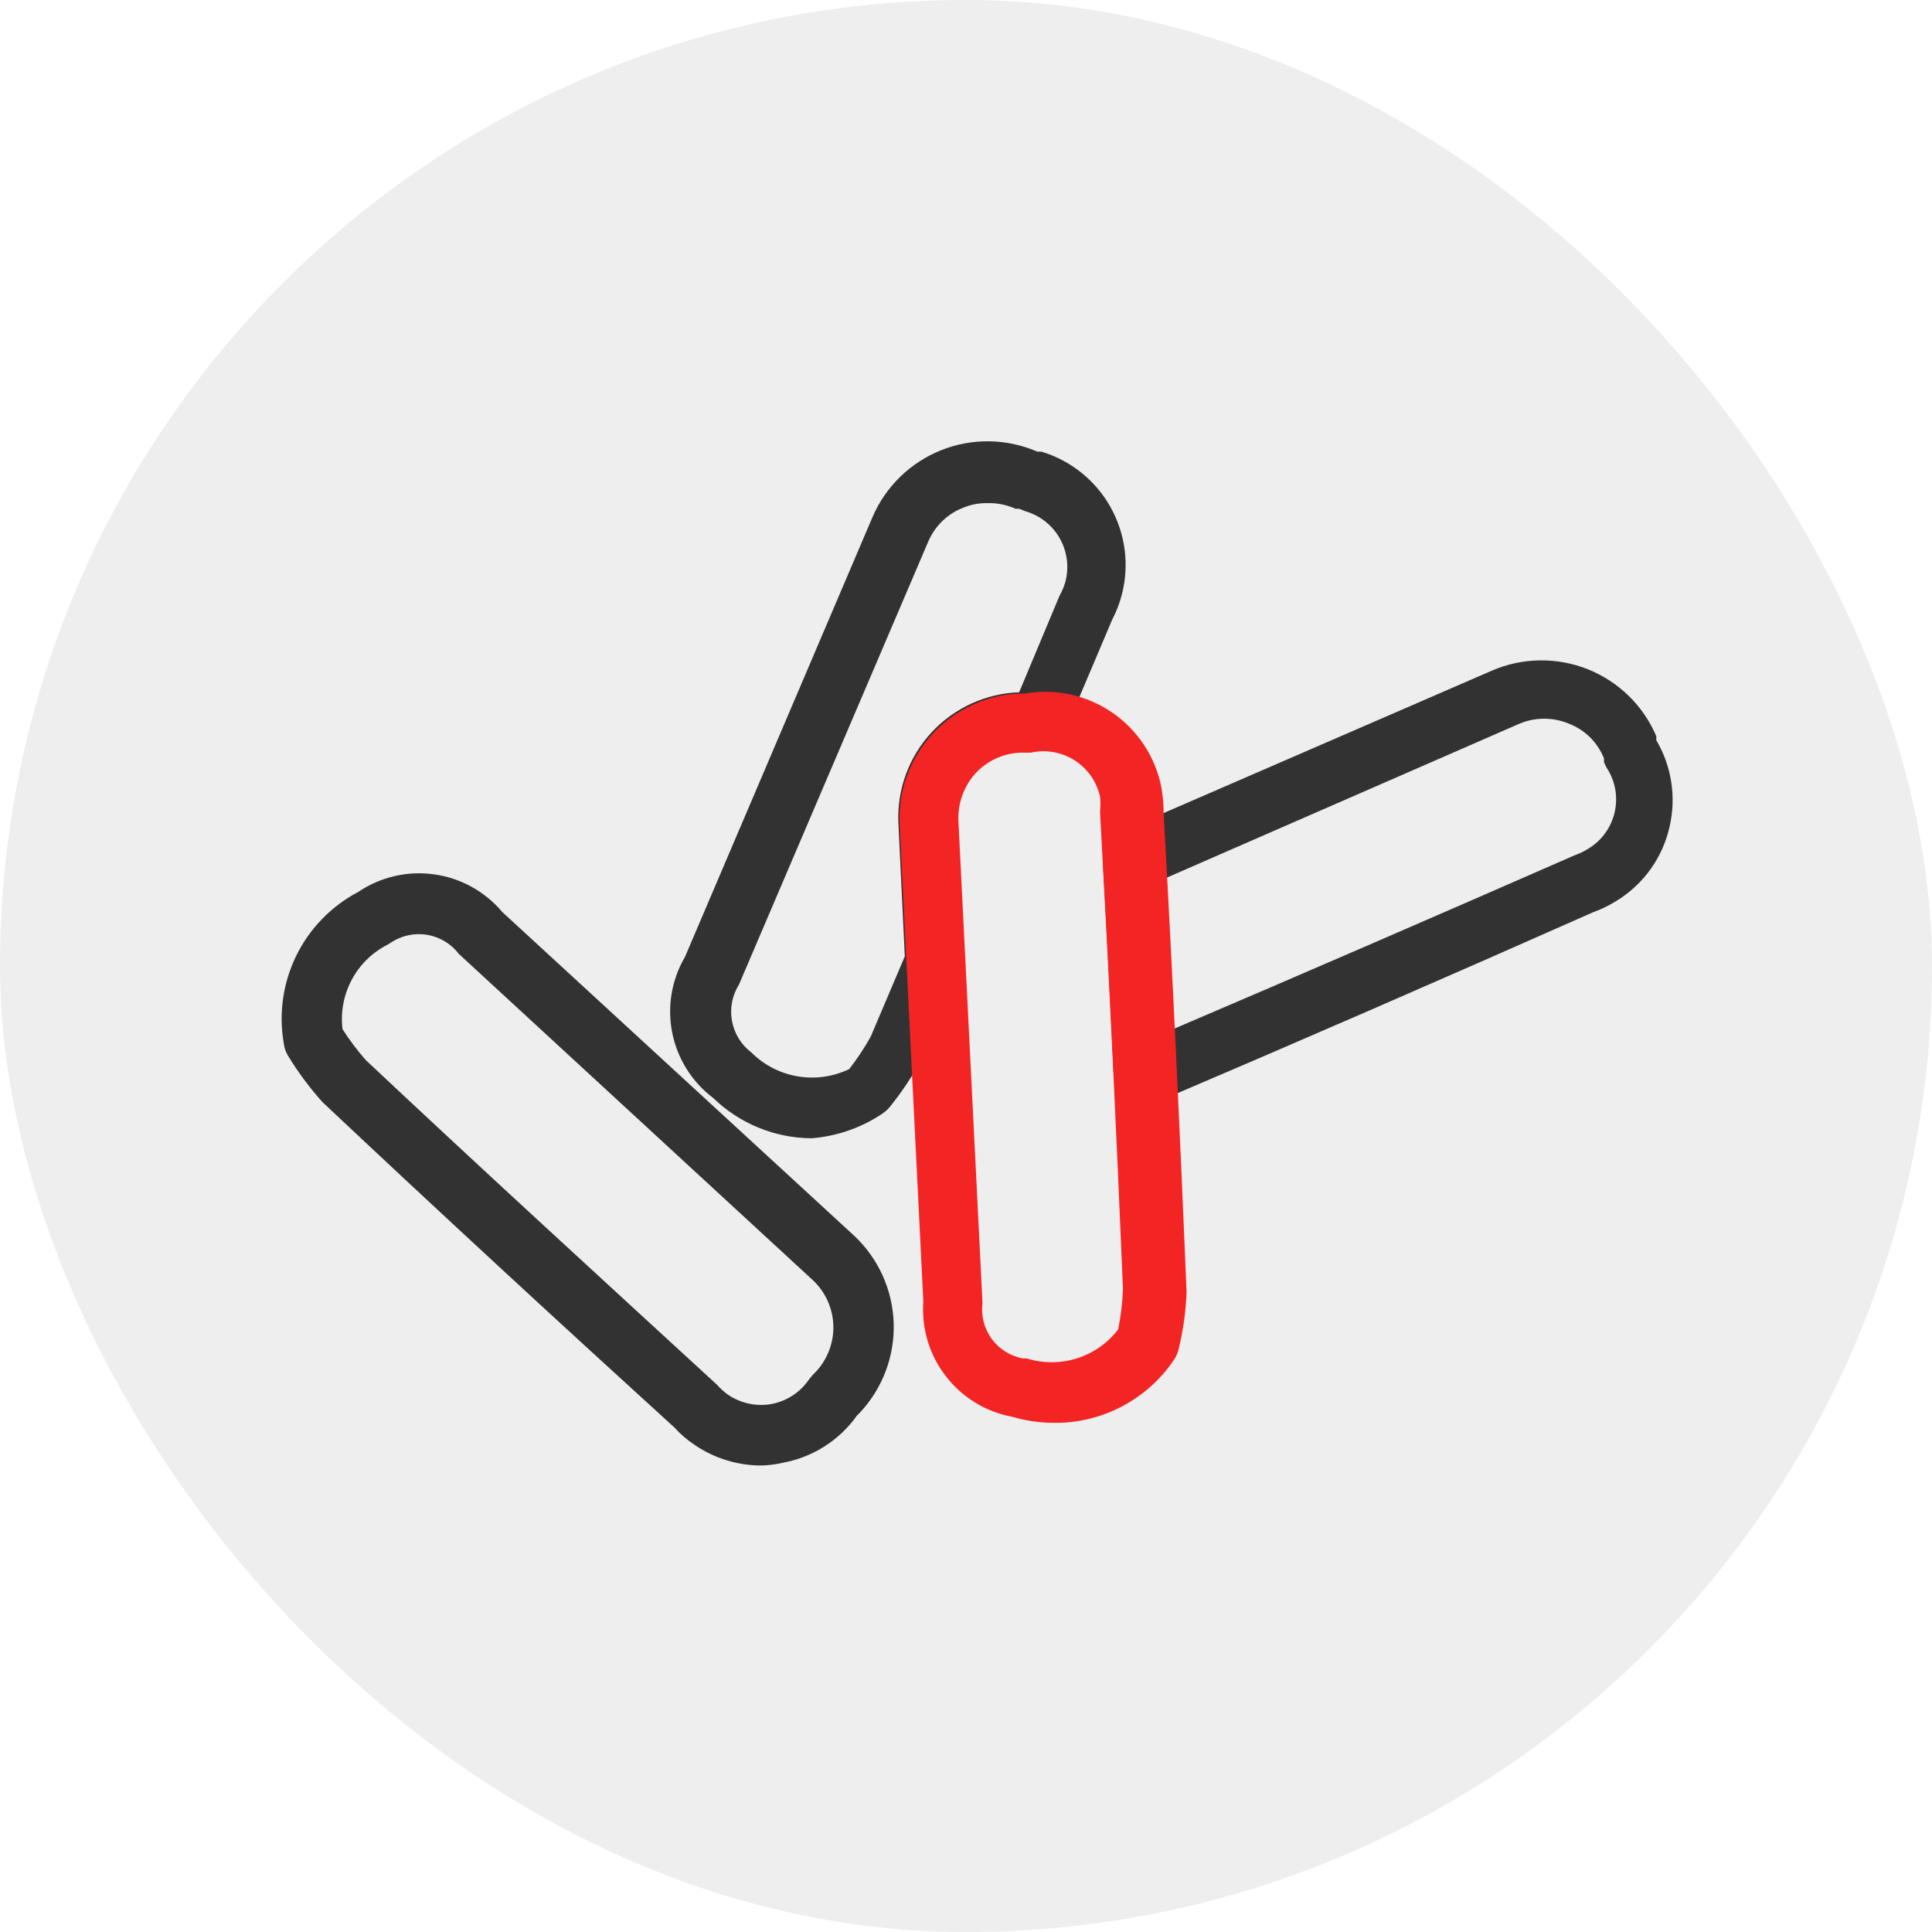 <svg width="48" height="48" viewBox="0 0 48 48" fill="none" xmlns="http://www.w3.org/2000/svg">
<rect width="48" height="48" rx="24" fill="#EEEEEE"/>
<path d="M18.9 36.41C18.315 36.407 17.744 36.229 17.26 35.9C17.076 35.778 16.908 35.634 16.76 35.47C13.86 32.83 10.9 30.1 8.01 27.38C7.688 27.02 7.4 26.632 7.15 26.22C7.096 26.128 7.062 26.026 7.05 25.92C6.921 25.178 7.031 24.415 7.363 23.739C7.696 23.063 8.234 22.511 8.9 22.16C9.453 21.786 10.125 21.63 10.786 21.723C11.447 21.815 12.051 22.149 12.48 22.66L21.22 30.7C21.821 31.263 22.174 32.041 22.203 32.864C22.231 33.687 21.931 34.487 21.37 35.09L21.29 35.17C20.855 35.782 20.198 36.202 19.46 36.34C19.276 36.383 19.089 36.407 18.9 36.41ZM8.51 25.57C8.683 25.841 8.877 26.099 9.09 26.34C11.92 29 14.87 31.7 17.81 34.4C17.896 34.498 17.993 34.586 18.1 34.66C18.418 34.871 18.805 34.95 19.18 34.88C19.555 34.806 19.886 34.587 20.1 34.27L20.2 34.15L20.28 34.07C20.566 33.758 20.718 33.346 20.704 32.924C20.689 32.501 20.508 32.101 20.2 31.81L11.4 23.7C11.207 23.447 10.925 23.277 10.611 23.225C10.296 23.173 9.974 23.243 9.71 23.42L9.63 23.47C9.25 23.662 8.938 23.967 8.738 24.343C8.538 24.719 8.458 25.147 8.51 25.57Z" fill="#323232"/>
<path d="M20.16 28.28C19.248 28.273 18.374 27.915 17.72 27.28C17.193 26.883 16.831 26.305 16.701 25.658C16.572 25.011 16.686 24.339 17.02 23.77L21.68 12.84C21.842 12.465 22.076 12.126 22.37 11.841C22.663 11.557 23.01 11.333 23.389 11.183C23.769 11.032 24.175 10.958 24.583 10.964C24.992 10.971 25.395 11.058 25.77 11.22H25.87C26.6 11.439 27.216 11.932 27.589 12.596C27.962 13.26 28.063 14.043 27.87 14.78C27.813 14.995 27.732 15.203 27.63 15.4L26.46 18.16C26.405 18.289 26.315 18.401 26.2 18.482C26.085 18.563 25.95 18.611 25.81 18.62C25.734 18.61 25.656 18.61 25.58 18.62H25.32C24.896 18.641 24.496 18.827 24.208 19.14C23.92 19.452 23.766 19.865 23.78 20.29L23.96 23.78C23.96 23.893 23.94 24.005 23.9 24.11L22.9 26.31C22.671 26.734 22.403 27.136 22.1 27.51C22.04 27.58 21.969 27.641 21.89 27.69C21.372 28.029 20.777 28.232 20.16 28.28ZM24.53 12.5C24.328 12.497 24.127 12.534 23.94 12.61C23.744 12.685 23.564 12.799 23.413 12.945C23.262 13.091 23.142 13.266 23.06 13.46L18.36 24.46C18.191 24.729 18.128 25.052 18.186 25.365C18.243 25.678 18.416 25.958 18.67 26.15C18.983 26.462 19.384 26.669 19.82 26.742C20.255 26.816 20.702 26.752 21.1 26.56C21.296 26.307 21.473 26.039 21.63 25.76L22.48 23.76L22.32 20.44C22.303 20.03 22.366 19.62 22.508 19.235C22.65 18.85 22.866 18.496 23.145 18.195C23.424 17.894 23.76 17.651 24.133 17.48C24.506 17.309 24.91 17.214 25.32 17.2L26.32 14.81C26.384 14.696 26.435 14.576 26.47 14.45C26.565 14.085 26.514 13.698 26.327 13.371C26.14 13.044 25.832 12.803 25.47 12.7L25.32 12.64H25.23C25.01 12.541 24.771 12.493 24.53 12.5Z" fill="#323232"/>
<path d="M28.42 27.45C28.278 27.45 28.139 27.409 28.02 27.33C27.918 27.265 27.833 27.177 27.772 27.072C27.712 26.968 27.676 26.851 27.67 26.73C27.59 24.96 27.5 23.17 27.4 21.39C27.391 21.237 27.43 21.085 27.51 20.954C27.591 20.824 27.709 20.721 27.85 20.66L37.07 16.66C37.445 16.498 37.848 16.412 38.256 16.407C38.664 16.401 39.069 16.476 39.449 16.627C39.828 16.779 40.173 17.004 40.465 17.289C40.757 17.574 40.99 17.915 41.15 18.29C41.15 18.29 41.15 18.36 41.15 18.39C41.532 19.038 41.65 19.808 41.48 20.54C41.396 20.916 41.237 21.272 41.014 21.586C40.791 21.9 40.507 22.167 40.18 22.37C39.995 22.488 39.797 22.586 39.59 22.66C35.96 24.27 32.26 25.88 28.67 27.41C28.589 27.436 28.505 27.45 28.42 27.45ZM28.93 21.83C28.99 23.08 29.06 24.33 29.12 25.58C32.4 24.18 35.74 22.73 39.12 21.25C39.243 21.207 39.361 21.15 39.47 21.08C39.633 20.98 39.774 20.849 39.885 20.693C39.996 20.538 40.075 20.361 40.117 20.175C40.159 19.989 40.163 19.796 40.13 19.608C40.096 19.419 40.024 19.24 39.92 19.08C39.892 19.032 39.869 18.982 39.85 18.93V18.84C39.772 18.645 39.654 18.467 39.505 18.319C39.355 18.171 39.176 18.056 38.98 17.98C38.785 17.898 38.576 17.856 38.365 17.856C38.154 17.856 37.945 17.898 37.75 17.98L28.93 21.83Z" fill="#323232"/>
<path d="M26.15 35.35C25.811 35.346 25.475 35.296 25.15 35.2C24.494 35.079 23.906 34.72 23.499 34.192C23.091 33.665 22.892 33.005 22.94 32.34L22.35 20.47C22.333 20.06 22.396 19.65 22.538 19.265C22.68 18.88 22.896 18.526 23.175 18.225C23.454 17.924 23.79 17.681 24.163 17.51C24.536 17.339 24.94 17.244 25.35 17.23H25.47C26.223 17.1 26.997 17.269 27.628 17.7C28.259 18.131 28.697 18.791 28.85 19.54C28.89 19.758 28.91 19.979 28.91 20.2C29.13 24.13 29.32 28.2 29.48 32.09C29.463 32.576 29.396 33.058 29.28 33.53C29.258 33.619 29.221 33.704 29.17 33.78C28.838 34.274 28.388 34.676 27.86 34.95C27.333 35.225 26.745 35.362 26.15 35.35ZM25.35 18.7C25.138 18.708 24.93 18.758 24.738 18.848C24.546 18.937 24.373 19.063 24.23 19.22C23.949 19.536 23.799 19.947 23.81 20.37L24.41 32.37C24.369 32.684 24.449 33.002 24.635 33.259C24.821 33.516 25.099 33.691 25.41 33.75H25.51C25.916 33.877 26.352 33.876 26.758 33.747C27.164 33.618 27.521 33.368 27.78 33.03C27.847 32.7 27.887 32.366 27.9 32.03C27.74 28.17 27.55 24.16 27.33 20.17C27.342 20.044 27.342 19.916 27.33 19.79C27.246 19.417 27.018 19.093 26.696 18.889C26.373 18.684 25.983 18.616 25.61 18.7H25.35Z" fill="#F32424"/>
</svg>
